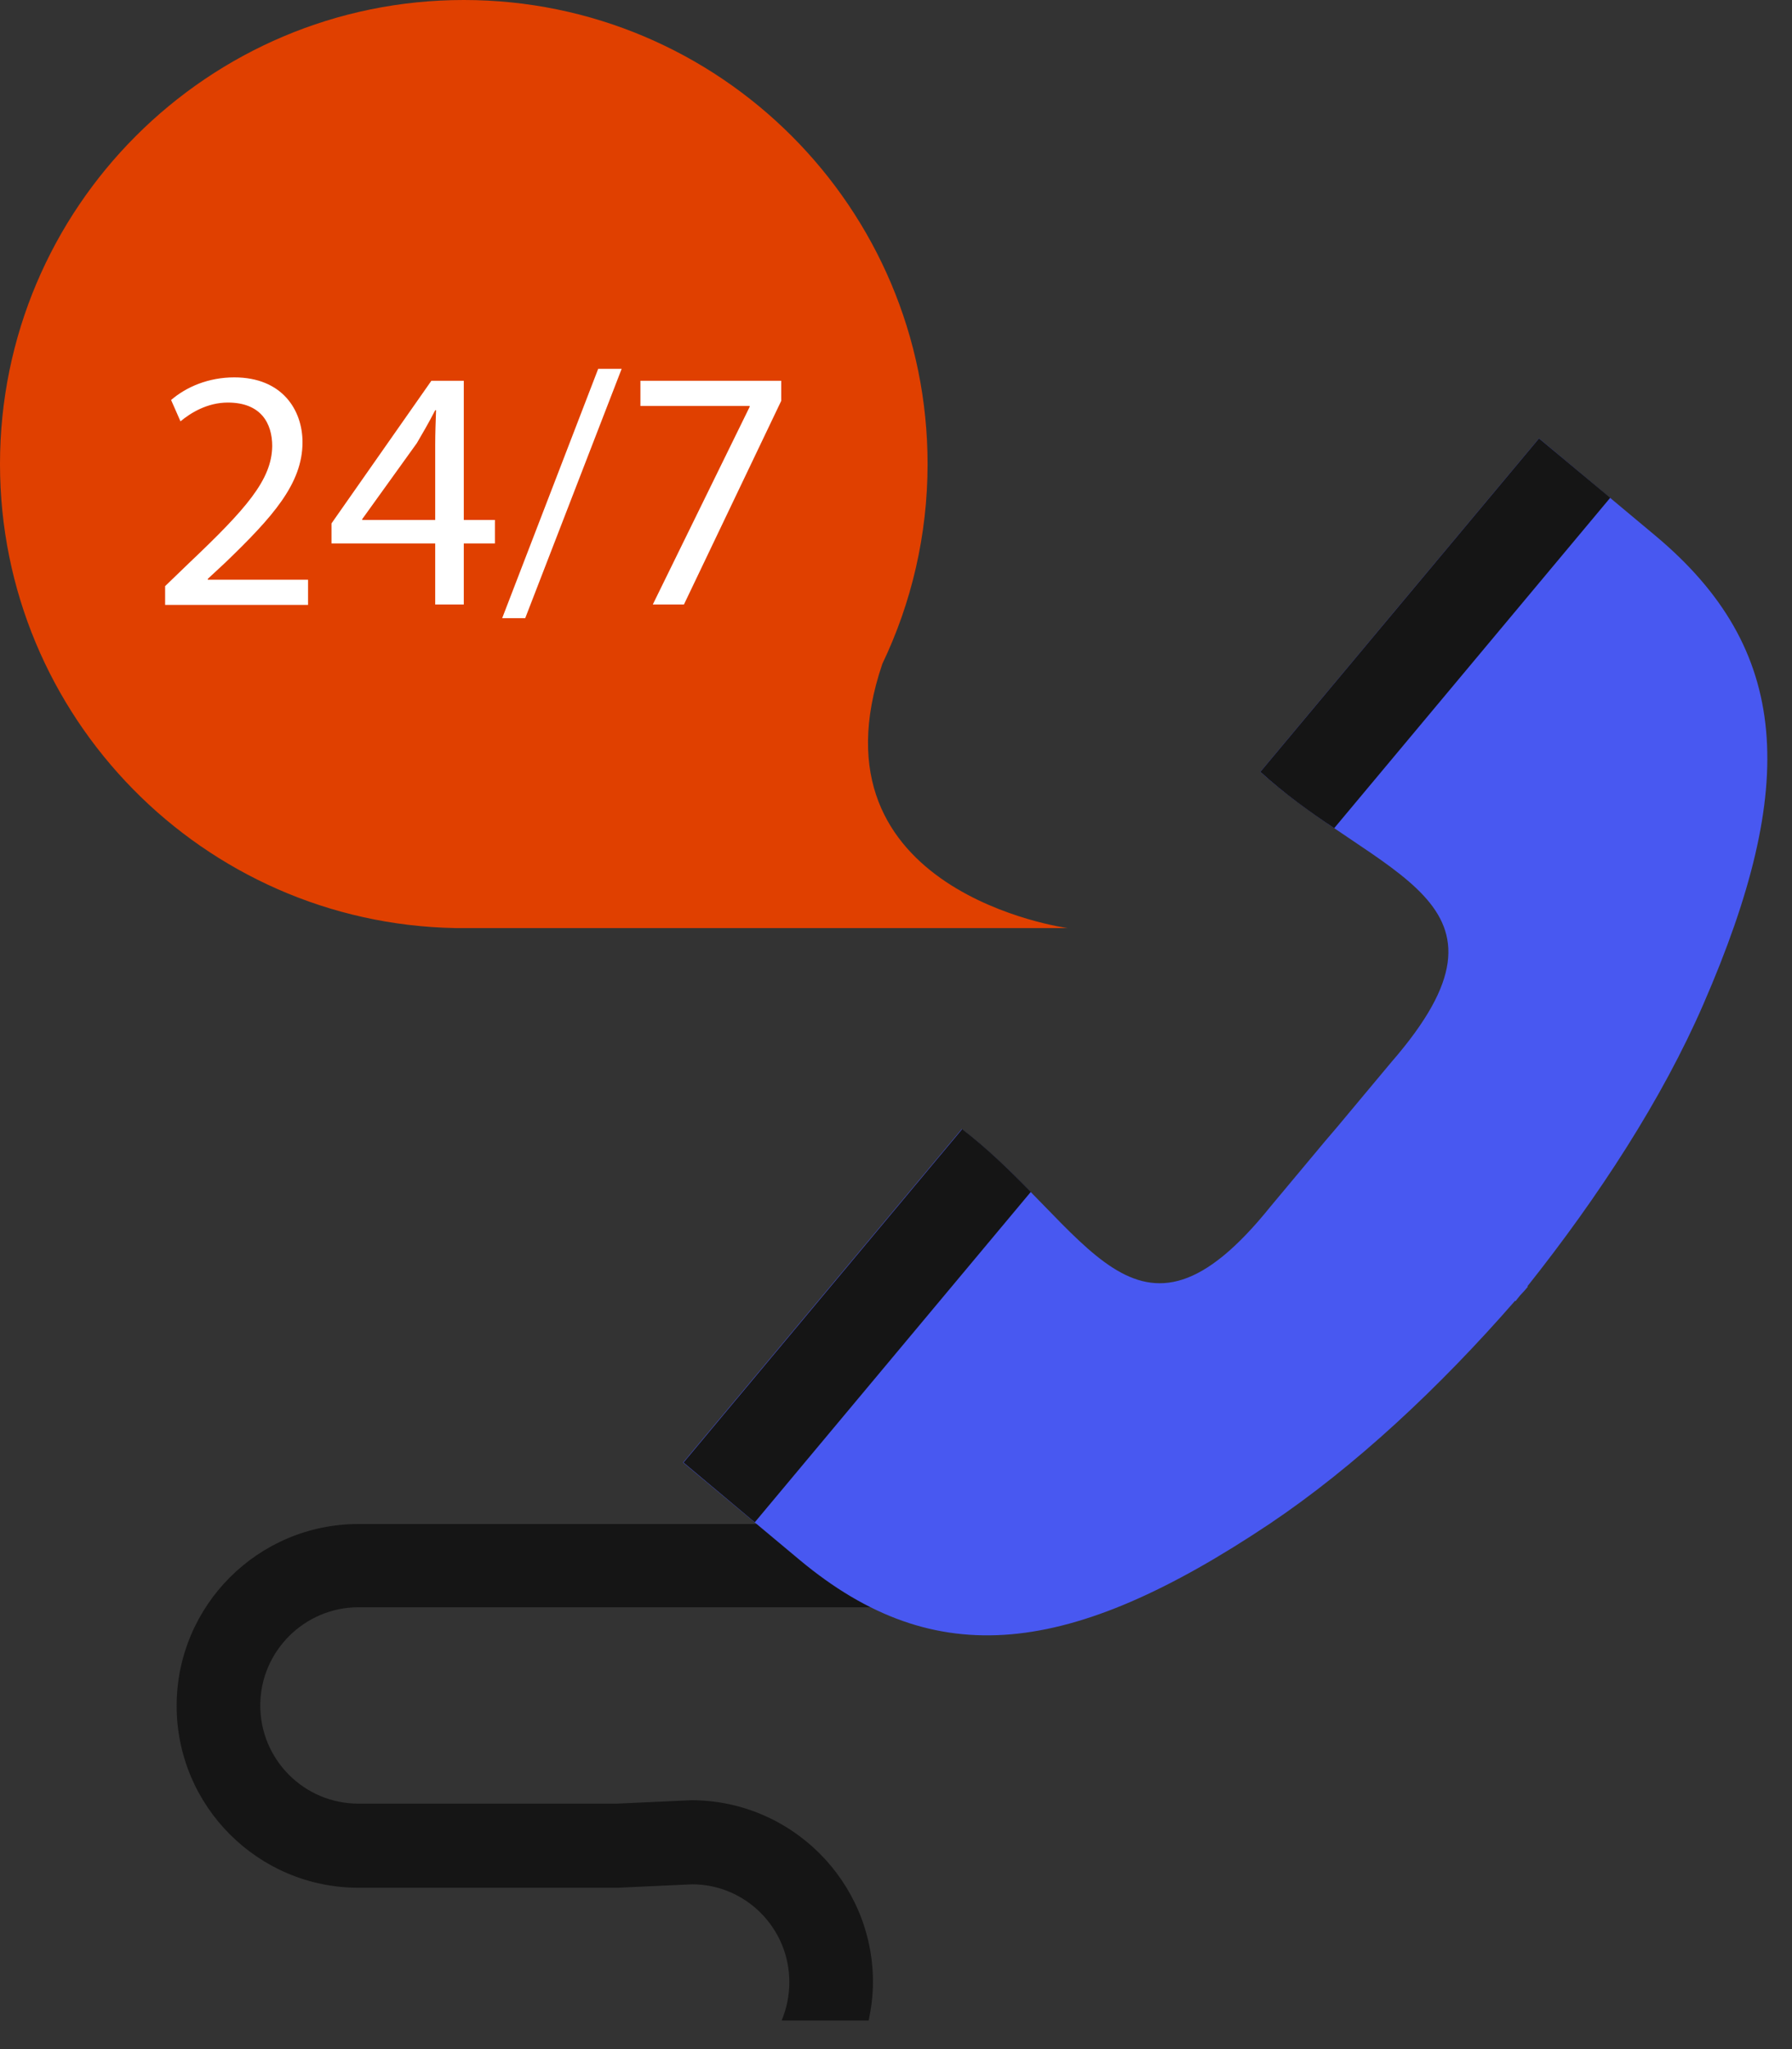 <svg width="42" height="48" viewBox="0 0 42 48" fill="none" xmlns="http://www.w3.org/2000/svg">
<rect x="0" y="0" width="42" height="48" fill="#333333" stroke="none"/>
<path d="M18.5 46.43C18.5 46.74 18.44 47.04 18.32 47.33H20.36C20.42 47.04 20.46 46.74 20.46 46.43C20.46 44.08 18.55 42.17 16.2 42.17L14.46 42.25H8.4C7.13 42.25 6.1 41.22 6.1 39.95C6.1 38.68 7.14 37.65 8.4 37.65H22.16V35.7H8.4C6.05 35.7 4.14 37.61 4.14 39.96C4.14 42.31 6.05 44.22 8.4 44.22H14.48L16.22 44.14C17.48 44.14 18.5 45.17 18.5 46.43Z" fill="#151515"/>
<path d="M29.75 35.7C31.75 34.36 33.75 32.49 35.51 30.47L35.52 30.48C35.57 30.42 35.61 30.36 35.66 30.31C35.71 30.26 35.76 30.2 35.81 30.14L35.8 30.13C37.47 28.03 38.96 25.74 39.92 23.53C42.16 18.39 41.98 15.21 38.8 12.55L36.07 10.27L29.54 18.08C32.31 20.59 35.95 21.04 32.61 24.88L31.34 26.4L31.05 26.74L29.78 28.26C26.59 32.23 25.51 28.72 22.54 26.45L16.01 34.26L18.74 36.54C21.93 39.2 25.09 38.81 29.75 35.7Z" fill="#4858F1"/>
<path d="M36.07 10.27L29.54 18.08C30.1 18.59 30.7 19.02 31.27 19.4L37.74 11.66L36.07 10.27Z" fill="#151515"/>
<path d="M16.02 34.26L22.55 26.45C23.15 26.91 23.68 27.43 24.16 27.92L17.69 35.66L16.02 34.26Z" fill="#151515"/>
<path d="M0 10.87C0 4.87 4.87 0 10.87 0C16.87 0 21.74 4.87 21.74 10.87C21.74 12.54 21.36 14.13 20.68 15.55C18.86 20.91 25.02 21.74 25.02 21.74H10.67C4.76 21.63 0 16.8 0 10.87Z" fill="#E04000"/>
<path d="M3.87 14.16V13.73L4.43 13.19C5.77 11.92 6.37 11.24 6.38 10.45C6.38 9.92 6.12 9.43 5.34 9.43C4.86 9.43 4.47 9.67 4.23 9.87L4.01 9.37C4.37 9.06 4.89 8.84 5.49 8.84C6.62 8.84 7.09 9.61 7.09 10.36C7.09 11.33 6.39 12.11 5.29 13.17L4.87 13.56V13.58H7.22V14.17H3.87V14.16Z" fill="white"/>
<path d="M10.2 14.16V12.73H7.77V12.26L10.11 8.92H10.87V12.18H11.6V12.73H10.87V14.16H10.2ZM10.2 12.18V10.43C10.2 10.16 10.21 9.88 10.22 9.61H10.2C10.04 9.92 9.91 10.14 9.77 10.38L8.49 12.16V12.18H10.2Z" fill="white"/>
<path d="M11.77 14.48L14.02 8.64H14.57L12.31 14.48H11.77Z" fill="white"/>
<path d="M18.31 8.92V9.39L16.03 14.16H15.3L17.57 9.53V9.51H15.01V8.92H18.31Z" fill="white"/>
</svg>

